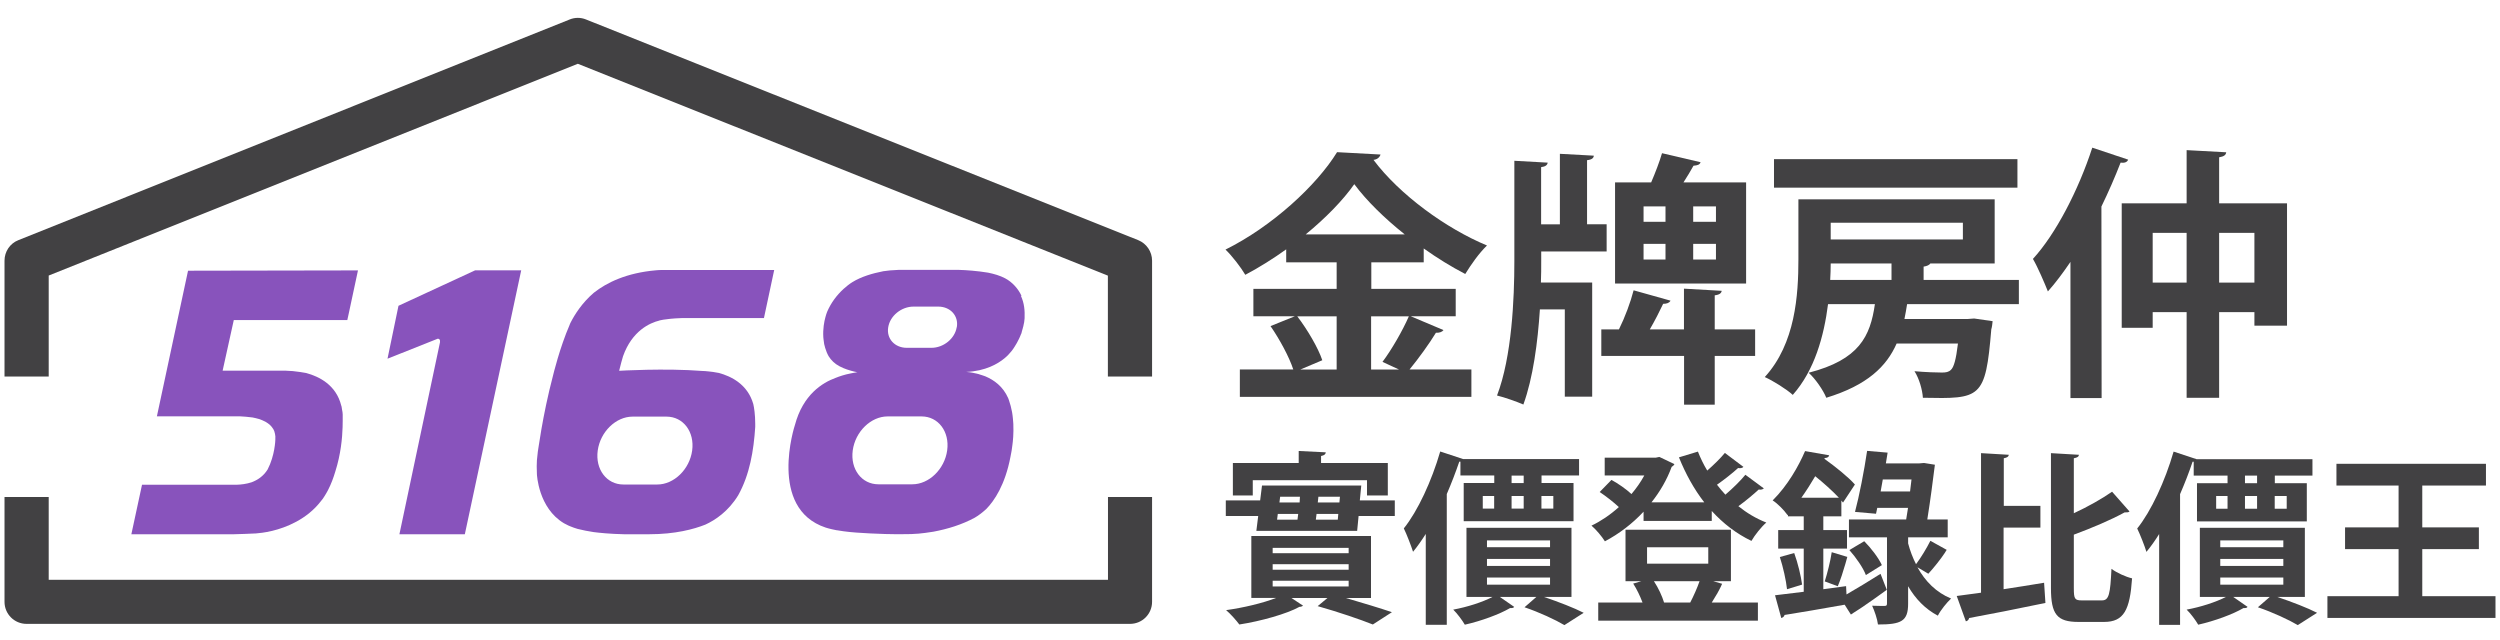 <?xml version="1.0" encoding="UTF-8"?>
<svg id="_圖層_1" data-name="圖層 1" xmlns="http://www.w3.org/2000/svg" viewBox="0 0 243.8 62.4">
  <defs>
    <style>
      .cls-1 {
        fill: #424143;
      }

      .cls-2 {
        fill: #8853bc;
      }
    </style>
  </defs>
  <path class="cls-1" d="M4.75,26.87L56.35,6.22l51.69,20.66v9.84h4.31v-11.3c0-.88-.54-1.67-1.35-2L57.15,1.9c-.51-.21-1.09-.21-1.6,0L1.79,23.42c-.82,.32-1.35,1.12-1.35,2v11.3H4.75v-9.84Z"/>
  <path class="cls-1" d="M108.05,56.54H4.75v-8.07H.44v10.22c0,1.19,.96,2.15,2.15,2.15H110.2c1.19,0,2.15-.96,2.15-2.15v-10.22h-4.3v8.07Z"/>
  <path class="cls-2" d="M50.82,26.36h-4.48l-7.48,3.46-1.07,5.16,4.9-1.95c.12,0,.25,.06,.22,.34l-3.96,18.73h6.38c.61-2.87,5.5-25.75,5.5-25.75"/>
  <path class="cls-2" d="M99.62,28.86c-.31-.68-.88-1.34-1.6-1.72-.51-.27-1.08-.43-1.66-.55-1.1-.18-2.15-.25-2.83-.27h-5.92c-.6,.02-1.09,.07-1.47,.13-1.07,.21-2.15,.53-3.01,1.06-.31,.19-.59,.42-.86,.66-.7,.64-1.24,1.39-1.6,2.22-.07,.17-.12,.34-.17,.52-.13,.46-.26,1.18-.21,1.98,0,.09,.04,.33,.07,.56,0,.03,0,.06,.01,.09,.05,.24,.14,.53,.25,.81,.05,.13,.12,.26,.19,.39h0c.24,.38,.58,.73,1.06,.98h0c.13,.07,.53,.27,1.11,.43,.19,.05,.39,.11,.63,.15,0,0,0,0,0,0h0s0,0,0,0c0,0-.01,0-.02,0-.14,.03-.27,.05-.4,.07-.09,.02-.18,.04-.25,.05h0c-.58,.11-1.08,.28-1.45,.43-1.29,.47-3.18,1.63-3.97,4.6-.02,.05-2.65,8.12,3,10,.05,.02,.15,.05,.31,.09,.11,.03,.22,.06,.33,.08,.13,.03,.27,.06,.43,.09,0,0,0,0,.01,0,0,0,.02,0,.02,0,.04,0,.09,.02,.13,.02,.02,0,.03,0,.06,.01h0c.58,.1,1.38,.19,2.39,.24,.2,.01,.43,.03,.68,.04,.52,.03,2.19,.1,3.56,.07h0c.23,0,.64-.01,1.14-.05,.33-.03,.85-.09,1.45-.19,1.38-.26,2.76-.68,4.02-1.36,.31-.18,.72-.47,1.14-.86,.77-.79,1.83-2.34,2.35-5.08,.09-.41,.15-.8,.19-1.16,.05-.34,.13-1.12,.09-2.05,0-.09-.01-.17-.02-.26,0-.08-.01-.16-.02-.25-.01-.09-.02-.19-.03-.28-.01-.09-.03-.19-.04-.28,0-.04-.01-.08-.02-.11-.07-.38-.17-.77-.3-1.14-.01-.03-.02-.07-.03-.08-.01-.04-.02-.07-.04-.11-.51-1.16-1.4-1.78-2.23-2.13,0,0,0,0,0,0-.06-.02-.11-.04-.17-.06-.05-.02-.1-.04-.15-.05-.06-.02-.11-.04-.16-.05-.06-.02-.12-.04-.18-.06-.05-.01-.1-.03-.16-.04-.05-.01-.09-.02-.14-.03-.43-.1-.77-.13-.9-.14,1.89-.08,3.09-.8,3.72-1.32,.26-.21,.49-.45,.68-.69h0s0,0,0,0c.12-.15,.22-.29,.31-.44,.06-.09,.11-.19,.17-.28,.03-.05,.05-.09,.08-.14,.07-.13,.13-.25,.19-.37,.04-.09,.07-.16,.1-.22,.03-.07,.05-.13,.08-.2,.01-.03,.03-.06,.04-.08,0,0,0,0,0,0,0-.03,.02-.06,.03-.09,0,0,0-.02,0-.03,.02-.05,.02-.09,.04-.14,.01-.04,.02-.07,.03-.11,.01-.05,.04-.12,.05-.17,0-.04,.02-.08,.03-.11,0-.03,.02-.06,.02-.09,.06-.25,.11-.5,.12-.75,.03-.76-.03-1.47-.36-2.19m-7.19,15.07c-.25,1.83-1.77,3.31-3.4,3.31h-3.31c-1.63,0-2.75-1.48-2.5-3.31,.25-1.83,1.77-3.31,3.4-3.31h3.31c1.63,0,2.75,1.48,2.5,3.31m.93-12.01c-.18,1.11-1.28,2.01-2.47,2.01h-2.4c-1.18,0-2-.9-1.81-2.01,.18-1.11,1.28-2.01,2.47-2.01h2.41c1.18,0,2,.9,1.81,2.01m.86,4.39s-.02,0-.02,0c0,0,.01,0,.02,0,0,0,0,0,0,0"/>
  <path class="cls-2" d="M64.31,31.25c.21-.05,.51-.1,.89-.14,.09,0,.18-.02,.28-.03,.12-.01,.25-.02,.38-.03,.2-.01,.41-.02,.62-.03h8.02l1-4.69h-10.99c-.2,0-.38,.02-.54,.03-2.85,.25-4.78,1.18-6.06,2.19-1.13,.97-1.84,2.08-2.26,2.9h0c-.03,.06-.06,.12-.08,.17,0,.01,0,.02-.01,.04-.98,2.25-1.62,4.93-1.62,4.93-1.07,4.06-1.47,7.47-1.49,7.45-.04,.3-.07,.57-.09,.84-.02,.32-.03,.81,0,1.37,0,0,.13,3.29,2.64,4.78,.14,.08,.28,.15,.43,.22,.06,.03,.13,.06,.19,.08,.22,.09,.46,.18,.71,.25,.51,.13,1.03,.23,1.56,.31,.54,.07,1.59,.18,2.95,.21h2.48c2.52,0,4.34-.49,5.47-.94,.96-.44,2.24-1.29,3.2-2.86,1.13-2.03,1.51-4.37,1.66-6.66,0-.1,0-.2,0-.31,0-.9-.11-1.6-.19-1.93-.55-1.93-2.17-2.71-3.36-3.03-.4-.08-.77-.13-1.1-.16t0,0s-.02,0-.03,0c-.06,0-.13-.02-.19-.02-.08,0-.16,0-.24-.01-3.69-.29-8.16-.02-8.16-.02,.14-.58,.29-1.13,.38-1.42,.88-2.48,2.61-3.25,3.55-3.48m3.19,12.68c-.25,1.83-1.77,3.31-3.4,3.31h-3.31c-1.63,0-2.75-1.48-2.5-3.31,.25-1.83,1.77-3.31,3.4-3.31h3.31c1.63,0,2.75,1.48,2.5,3.31"/>
  <path class="cls-2" d="M18.34,26.39l-3.04,14.21h8.09c.35,.02,.81,.05,1.23,.11,.21,.04,.42,.09,.63,.15,.21,.07,.41,.15,.62,.26,.09,.05,.16,.1,.24,.15,.06,.04,.12,.08,.17,.13,.05,.04,.1,.09,.14,.14,.07,.08,.14,.16,.2,.26,0,.01,.02,.03,.03,.04,.08,.13,.13,.28,.16,.44,0,.02,0,.03,.01,.05,.03,.15,.05,.3,.03,.47,0,0,0,0,0,.01,0,.03,0,.05,0,.08,0,.03-.04,1.52-.75,2.89-.41,.66-.98,1.03-1.56,1.25-.51,.17-1.06,.23-1.44,.24H13.85l-1.04,4.83h9.99c.69-.02,1.41-.04,2.16-.08,.3-.02,.86-.08,1.58-.25,1.32-.32,3.39-1.1,4.78-2.93,.05-.07,.1-.13,.16-.2,.06-.09,.11-.17,.17-.26,.12-.19,.24-.39,.34-.59,.3-.58,.53-1.2,.71-1.81,.53-1.66,.68-3.26,.71-4.33,0,0,0,0,0-.01,.01-.2,0-.4,.01-.6,0-.09,0-.17,0-.26,0-.12,0-.25,0-.36,0-.16-.03-.3-.06-.45-.02-.11-.03-.22-.05-.32,0-.03-.02-.06-.03-.09-.5-2.04-2.19-2.85-3.41-3.18-.49-.09-.94-.15-1.31-.19-.24-.02-.47-.03-.69-.04-.33,0-.76,0-1.23,0h0s-4.93,0-4.93,0l1.09-4.94h11.07l.13-.59,.91-4.25-16.57,.03Z"/>
  <path class="cls-1" d="M195.39,51.45v6.01c1.29-.2,2.64-.41,3.95-.63l.13,1.97c-2.72,.57-5.58,1.13-7.44,1.47-.03,.18-.18,.3-.32,.32l-.89-2.47c.68-.09,1.49-.2,2.37-.32v-13.61l2.71,.16c-.02,.18-.16,.28-.49,.34v4.64h3.57v2.12h-3.57Zm6.85,5.92c0,1.04,.09,1.18,.79,1.18h1.95c.7,0,.81-.63,.93-3.08,.5,.38,1.4,.79,2.01,.93-.21,3.07-.79,4.25-2.73,4.25h-2.49c-2.1,0-2.69-.73-2.69-3.3v-13.16l2.73,.16c-.02,.18-.16,.28-.5,.34v5.36c1.38-.64,2.74-1.41,3.73-2.1l1.7,1.93c-.09,.09-.26,.09-.48,.09-1.31,.72-3.17,1.51-4.95,2.17v5.22Z"/>
  <polygon class="cls-1" points="236.22 58.14 243.36 58.14 243.36 60.26 226.97 60.26 226.97 58.14 233.91 58.14 233.91 53.55 228.69 53.55 228.69 51.43 233.91 51.43 233.91 47.35 227.85 47.35 227.85 45.23 242.43 45.23 242.43 47.35 236.22 47.35 236.22 51.43 241.74 51.43 241.74 53.55 236.22 53.55 236.22 58.14"/>
  <path class="cls-1" d="M222.1,58.21h2.67v-6.74h-10.24v6.74h2.55c-1.01,.52-2.48,.99-3.84,1.24,.4,.38,.88,1.04,1.13,1.47,1.6-.36,3.39-1.02,4.41-1.62,.2,0,.34,0,.4-.12l-1.4-.97h3.57l-1.16,1.01c1.47,.5,3.01,1.22,3.89,1.74l1.88-1.2c-.91-.47-2.44-1.06-3.86-1.54m-5.58-5.52h6.15v.66h-6.15v-.66Zm0,1.81h6.15v.68h-6.15v-.68Zm0,1.81h6.15v.7h-6.15v-.7Z"/>
  <path class="cls-1" d="M225.51,46.38v-1.6h-11.3l-2.24-.74c-.83,2.87-2.19,5.81-3.55,7.5,.27,.54,.74,1.74,.9,2.28,.43-.52,.85-1.11,1.24-1.74v8.86h2.04v-12.75c.45-1.04,.87-2.11,1.22-3.16h.11v1.35h3.3v.74h-2.98v3.73h10.71v-3.73h-3.12v-.74h3.68Zm-8.28,3.23h-1.11v-1.24h1.11v1.24Zm2.88,0h-1.18v-1.24h1.18v1.24Zm0-2.49h-1.18v-.74h1.18v.74Zm2.89,2.49h-1.17v-1.24h1.17v1.24Z"/>
  <path class="cls-1" d="M132.61,48.8h3.41v1.52h-3.53l-.14,1.45h-9.83l.18-1.45h-3.16v-1.52h3.35l.18-1.45h9.68l-.14,1.45Zm1.09,9.52h-2.44c1.67,.49,3.37,1,4.48,1.38l-1.86,1.2c-1.2-.48-3.3-1.2-5.38-1.79l.95-.79h-3.5l1.13,.75c-.07,.05-.2,.11-.36,.11-1.22,.68-3.77,1.4-5.86,1.72-.29-.39-.86-1.04-1.29-1.4,1.67-.23,3.57-.68,4.88-1.19h-2.42v-6.04h11.67v6.04Zm-11.53-11.49v1.49h-1.94v-3.17h6.42v-1.17l2.64,.13c-.02,.2-.14,.29-.46,.36v.68h6.51v3.17h-2.03v-1.49h-11.14Zm1.94,7.12h7.41v-.52h-7.41v.52Zm0,1.61h7.41v-.54h-7.41v.54Zm0,1.63h7.41v-.56h-7.41v.56Zm.5-7.07l-.07,.56h1.99l.07-.56h-1.99Zm2.17-1.68h-1.94l-.07,.56h1.97l.03-.56Zm1.54,2.24h2.14l.05-.56h-2.12l-.07,.56Zm2.3-1.68l.05-.56h-2.1l-.06,.56h2.1Z"/>
  <path class="cls-1" d="M150.58,58.21h2.67v-6.74h-10.24v6.74h2.55c-1.01,.52-2.48,.99-3.84,1.24,.39,.38,.88,1.04,1.13,1.47,1.6-.36,3.39-1.02,4.41-1.62,.2,0,.34,0,.4-.12l-1.4-.97h3.57l-1.16,1.01c1.47,.5,3.01,1.22,3.89,1.74l1.88-1.2c-.91-.47-2.44-1.06-3.85-1.54m-5.58-5.52h6.15v.66h-6.15v-.66Zm0,1.81h6.15v.68h-6.15v-.68Zm0,1.81h6.15v.7h-6.15v-.7Z"/>
  <path class="cls-1" d="M153.99,46.37v-1.6h-11.3l-2.24-.74c-.83,2.87-2.19,5.81-3.55,7.5,.27,.54,.73,1.74,.9,2.28,.43-.52,.84-1.11,1.24-1.74v8.86h2.05v-12.75c.45-1.04,.86-2.11,1.22-3.16h.11v1.35h3.3v.73h-2.98v3.73h10.71v-3.73h-3.12v-.73h3.68Zm-8.28,3.23h-1.11v-1.23h1.11v1.23Zm2.88,0h-1.18v-1.23h1.18v1.23Zm0-2.49h-1.18v-.73h1.18v.73Zm2.89,2.49h-1.16v-1.23h1.16v1.23Z"/>
  <path class="cls-1" d="M169.52,49.37c.72-.52,1.49-1.17,1.99-1.63,.22,.04,.41-.02,.5-.11l-1.8-1.33c-.48,.59-1.24,1.33-1.95,1.94-.29-.32-.57-.63-.82-.97,.72-.5,1.56-1.17,2.06-1.63,.18,.04,.41,.02,.52-.11l-1.81-1.36c-.43,.52-1.09,1.17-1.72,1.72-.36-.59-.66-1.22-.91-1.85l-1.85,.56c.65,1.61,1.47,3.1,2.47,4.39h-5.15c.83-1.04,1.51-2.21,1.97-3.46,.11-.07,.21-.14,.27-.27l-1.47-.7-.34,.07h-4.99v1.74h3.86c-.34,.63-.77,1.24-1.25,1.81-.5-.47-1.29-1.02-1.95-1.38l-1.15,1.18c.61,.41,1.36,.99,1.87,1.47-.83,.75-1.76,1.38-2.67,1.81,.43,.36,1.02,1.06,1.31,1.53,1.36-.72,2.66-1.7,3.77-2.89v.9h6.65v-.97c1.11,1.22,2.41,2.22,3.87,2.92,.32-.56,.97-1.38,1.45-1.79-.99-.39-1.9-.93-2.73-1.6"/>
  <path class="cls-1" d="M167.43,57.94h0s.39-.69,.51-1.01l-.86-.25h1.72v-5.02h-10.28v5.02h1.54l-.79,.23c.36,.56,.68,1.24,.91,1.85h-4.32v1.77h15.57v-1.77h-4.5c.17-.27,.34-.55,.5-.83m-2.6,.83h-2.55c-.18-.6-.55-1.42-.99-2.08h4.45c-.23,.66-.59,1.47-.91,2.08m1.76-3.79h-5.97v-1.6h5.97v1.6Z"/>
  <path class="cls-1" d="M174.97,53.93l-1.4,.39c.32,.99,.61,2.28,.7,3.14l1.47-.45c-.11-.83-.41-2.1-.77-3.08"/>
  <path class="cls-1" d="M178.63,53.85c-.12,.84-.43,2.06-.68,2.85l1.27,.47c.26-.61,.54-1.48,.74-2.18l.19-.68-1.52-.46Z"/>
  <path class="cls-1" d="M183.52,55.11c-.31-.68-1.04-1.65-1.72-2.33l-1.45,.86c.66,.74,1.36,1.76,1.61,2.44l1.56-.97Z"/>
  <path class="cls-1" d="M180.82,59.72c.13-.09,.3-.19,.45-.29l.35-.23c.72-.49,1.57-1.09,2.38-1.68l-.61-1.56c-1.18,.75-2.39,1.47-3.32,2.01l-.04-.81-2.22,.3v-3.96h2.31v-1.81h-2.31v-1.34h1.76v-1.54l.16,.2,1.16-1.76c-.63-.72-1.9-1.74-2.98-2.51l.04-.07c.27-.02,.4-.11,.43-.27l-2.35-.41c-.63,1.47-1.7,3.36-3.16,4.81,.47,.29,1.13,.97,1.45,1.43l.04-.04v.16h1.54v1.34h-2.49v1.81h2.49v4.21c-1.06,.13-2.01,.25-2.8,.34l.61,2.22c.14-.04,.29-.14,.32-.3,1.45-.23,3.69-.61,5.86-1l.61,.96,.3-.2h0Zm-5.15-11.18c.5-.7,.95-1.42,1.35-2.1,.82,.66,1.7,1.45,2.31,2.1h-3.66Z"/>
  <path class="cls-1" d="M186.99,55.32l1.06,.63c.52-.56,1.22-1.44,1.6-2.02h0c.07-.1,.13-.2,.19-.31l-1.59-.88c-.34,.68-.92,1.65-1.4,2.28-.32-.63-.58-1.31-.77-2.03v-.59h3.86v-1.74h-1.99c.36-2.28,.49-3.41,.74-5.34l-1.06-.17-.47,.04h-3.25l.17-1.05c-.32-.03-.91-.08-2-.17-.28,1.92-.77,4.41-1.18,5.95l2.05,.18,.12-.57h3c-.06,.38-.13,.77-.18,1.13h-5.58v1.74h3.71v6.44c0,.2-.05,.25-.25,.25-.16,0-.7,0-1.2-.02,.23,.5,.5,1.27,.57,1.83,2.28,0,2.94-.32,2.94-2.03v-1.7c.72,1.24,1.67,2.22,2.9,2.87,.27-.54,.88-1.29,1.29-1.67-1.45-.59-2.53-1.69-3.28-3.05m-3.59-7.39l.21-1.17h2.8l-.14,1.17h-2.87Z"/>
  <path class="cls-1" d="M178.29,29.66h4.55c-.45,3.14-1.53,5.42-6.46,6.69,.64,.57,1.43,1.71,1.72,2.44,4-1.22,5.88-3.06,6.86-5.29h5.98c-.19,1.58-.4,2.31-.69,2.57-.21,.21-.48,.26-.87,.26-.48,0-1.56-.03-2.68-.13,.45,.7,.77,1.79,.82,2.59,5.64,.11,6.11,.11,6.67-6.67,.08-.26,.1-.54,.13-.8l-1.8-.26-.66,.05h-6.14c.1-.47,.18-.96,.26-1.45h10.9v-2.36h-9.29v-1.3c.34-.05,.56-.16,.66-.31h6.27v-6.25h-19.14v5.84c0,3.48-.29,8.22-3.28,11.49,.77,.34,2.14,1.19,2.73,1.74,2.12-2.39,3.04-5.71,3.44-8.85Zm.24-7.94h12.89v1.63h-12.89v-1.63Zm0,3.97h5.93v1.61h-5.98c.03-.54,.05-1.09,.05-1.61Z"/>
  <rect class="cls-1" x="173" y="15.52" width="23.74" height="2.78"/>
  <path class="cls-1" d="M206.91,31.97h3.02v-1.53h3.31v8.35h3.17v-8.35h3.44v1.32h3.18v-11.93h-6.62v-4.49c.48-.08,.66-.23,.69-.49l-3.86-.21v5.19h-6.33v12.14Zm9.5-9.26h3.44v4.85h-3.44v-4.85Zm-6.48,0h3.31v4.85h-3.31v-4.85Z"/>
  <path class="cls-1" d="M125.43,24.31v1.27h4.92v2.59h-8.12v2.67h4.05l-2.38,.96c.9,1.3,1.83,3.03,2.22,4.23h-5.21v2.67h22.58v-2.67h-6.03c.87-1.06,1.93-2.52,2.57-3.58,.34,.02,.61-.08,.74-.26l-3.2-1.35h4.39v-2.67h-8.23v-2.59h5.11v-1.35c1.32,.94,2.7,1.79,4.05,2.49,.58-.94,1.32-2,2.12-2.78-4-1.66-8.52-4.95-11.07-8.35,.37-.03,.61-.26,.69-.52l-4.24-.23c-1.99,3.24-6.33,7.24-10.88,9.5,.63,.6,1.51,1.74,1.93,2.46,1.38-.73,2.73-1.58,4-2.49Zm4.92,11.73h-3.55l2.15-.91c-.4-1.19-1.43-2.96-2.44-4.28h3.84v5.19Zm7.04-5.19c-.61,1.4-1.69,3.27-2.57,4.44l1.62,.75h-2.73v-5.19h3.68Zm-5.32-12.89c1.19,1.61,2.94,3.32,4.92,4.9h-9.66c1.96-1.61,3.63-3.32,4.74-4.9Z"/>
  <path class="cls-1" d="M170.28,17.79h-6.11c.37-.57,.71-1.14,.98-1.63,.4-.03,.61-.1,.69-.34l-3.76-.88c-.24,.83-.66,1.92-1.06,2.85h-3.52v9.86h12.78v-9.86Zm-7.86,7.52h-2.14v-1.53h2.14v1.53Zm0-3.68h-2.14v-1.5h2.14v1.5Zm4.92,3.68h-2.22v-1.53h2.22v1.53Zm0-3.68h-2.22v-1.5h2.22v1.5Z"/>
  <path class="cls-1" d="M167.21,28.8c.47-.05,.66-.21,.69-.44l-3.68-.21v3.97h-3.33c.48-.83,.96-1.76,1.3-2.49,.37,0,.61-.1,.72-.31l-3.6-1.01c-.29,1.14-.85,2.65-1.43,3.81h-1.72v2.59h8.07v4.75h2.99v-4.75h3.94v-2.59h-3.94v-3.32Z"/>
  <path class="cls-1" d="M150.16,30.17h2.44v8.51h2.67v-11.13h-5c.03-.73,.03-1.45,.03-2.1v-.93h6.38v-2.65h-1.91v-6.25c.48-.05,.64-.21,.66-.44l-3.31-.18v6.88h-1.83v-5.58c.43-.05,.61-.21,.64-.44l-3.25-.18v9.81c0,3.61-.24,9.31-1.69,13.08,.74,.18,1.93,.6,2.57,.88,.95-2.62,1.4-6.07,1.61-9.26Z"/>
  <path class="cls-1" d="M206.8,15.86c.37,.05,.63-.03,.74-.29l-3.5-1.17c-1.35,4.15-3.57,8.43-5.79,10.85,.45,.75,1.16,2.41,1.46,3.17,.77-.86,1.49-1.84,2.2-2.88v13.28h3.04l-.02-18.68c.69-1.42,1.32-2.86,1.87-4.28Z"/>
</svg>
